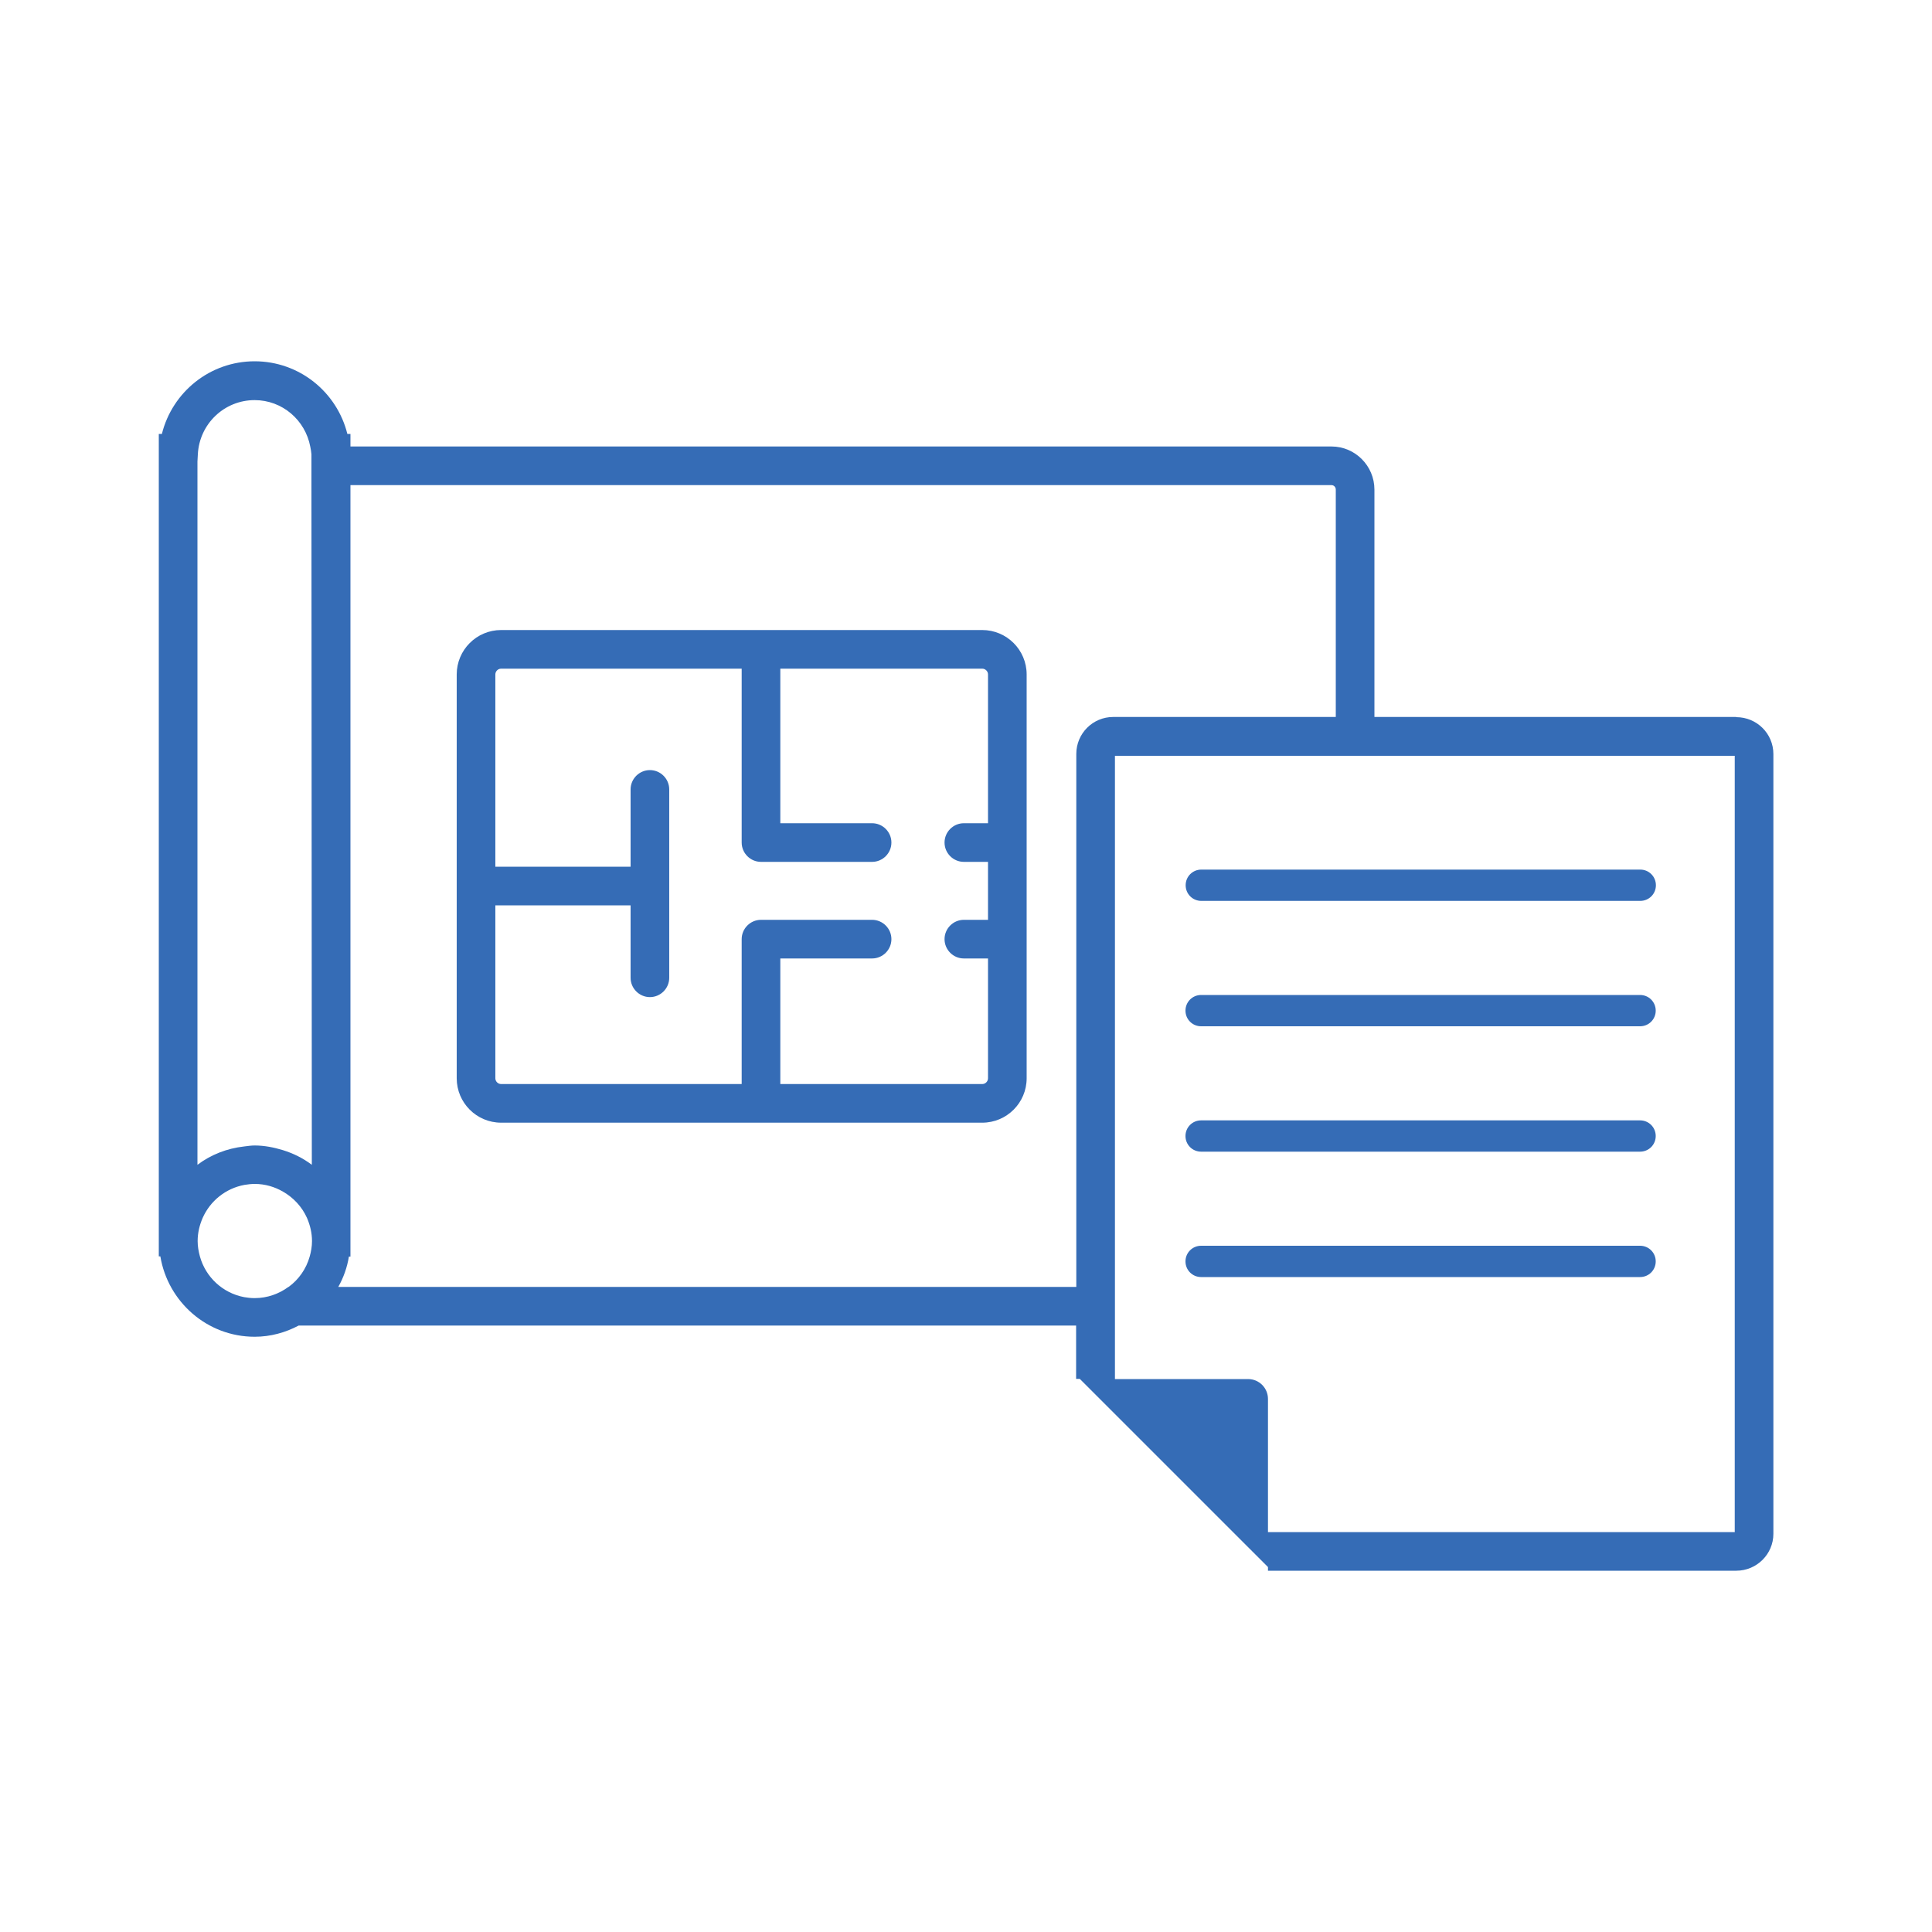 <svg width="130" height="130" viewBox="0 0 130 130" fill="none" xmlns="http://www.w3.org/2000/svg">
<g clip-path="url(#clip0_56_49)">
<path d="M116.818 48.243H92.482V32.942C92.482 31.343 91.181 30.043 89.596 30.043H23.581V29.198H23.373C22.672 26.377 20.137 24.31 17.134 24.31C14.13 24.31 11.595 26.377 10.893 29.198H10.685V84.539H10.79C11.296 87.594 13.935 89.947 17.134 89.947C18.212 89.947 19.213 89.661 20.098 89.193H72.409V92.781H72.656L85.319 105.443V105.69H116.831C118.209 105.69 119.327 104.572 119.327 103.207V50.739C119.327 49.361 118.209 48.256 116.831 48.256L116.818 48.243ZM13.286 31.057L13.312 30.576C13.415 28.522 15.092 26.923 17.134 26.923C18.992 26.923 20.54 28.262 20.878 30.056C20.916 30.225 20.942 30.407 20.956 30.576V32.656L20.982 78.377C20.396 77.935 19.747 77.61 19.032 77.389C18.433 77.207 17.797 77.077 17.134 77.077C16.887 77.077 16.666 77.116 16.431 77.142C15.261 77.272 14.182 77.701 13.286 78.377V31.057ZM19.409 86.593C18.771 87.061 17.991 87.347 17.134 87.347C16.887 87.347 16.652 87.321 16.431 87.282C14.989 87.009 13.845 85.943 13.454 84.552C13.364 84.214 13.299 83.876 13.299 83.512C13.299 82.953 13.428 82.433 13.636 81.952C14.143 80.808 15.184 79.963 16.445 79.729C16.678 79.69 16.913 79.664 17.146 79.664C17.835 79.664 18.485 79.859 19.044 80.184C19.747 80.587 20.319 81.198 20.657 81.952C20.864 82.433 20.994 82.953 20.994 83.512C20.994 83.876 20.93 84.227 20.838 84.552C20.605 85.384 20.098 86.099 19.422 86.593H19.409ZM22.762 86.593C23.113 85.969 23.36 85.28 23.477 84.552H23.581V32.643H89.596C89.751 32.643 89.882 32.773 89.882 32.942V48.243H74.906C73.528 48.243 72.422 49.361 72.422 50.726V86.593H22.762ZM116.714 103.09H85.319V94.133C85.319 93.392 84.721 92.794 83.98 92.794H75.022V50.856H116.727V103.103L116.714 103.09Z" fill="#356CB6"/>
<path d="M110.357 66.95H80.821C80.236 66.95 79.768 67.418 79.768 68.003C79.768 68.588 80.236 69.056 80.821 69.056H110.357C110.942 69.056 111.41 68.588 111.41 68.003C111.41 67.418 110.942 66.95 110.357 66.95Z" fill="#356CB6"/>
<path d="M110.357 75.387H80.821C80.236 75.387 79.768 75.855 79.768 76.44C79.768 77.025 80.236 77.493 80.821 77.493H110.357C110.942 77.493 111.41 77.025 111.41 76.44C111.41 75.855 110.942 75.387 110.357 75.387Z" fill="#356CB6"/>
<path d="M110.357 83.824H80.821C80.236 83.824 79.768 84.292 79.768 84.877C79.768 85.462 80.236 85.93 80.821 85.93H110.357C110.942 85.93 111.41 85.462 111.41 84.877C111.41 84.292 110.942 83.824 110.357 83.824Z" fill="#356CB6"/>
<path d="M89.881 58.513H80.833C80.248 58.513 79.78 58.981 79.78 59.566C79.78 60.151 80.248 60.619 80.833 60.619H110.369C110.954 60.619 111.422 60.151 111.422 59.566C111.422 58.981 110.954 58.513 110.369 58.513H89.894H89.881Z" fill="#356CB6"/>
<path d="M66.091 42.393H33.721C32.07 42.393 30.731 43.732 30.731 45.383V72.553C30.731 74.204 32.07 75.543 33.721 75.543H66.091C67.742 75.543 69.081 74.204 69.081 72.553V45.383C69.081 43.732 67.742 42.393 66.091 42.393ZM66.481 72.553C66.481 72.761 66.312 72.943 66.091 72.943H52.506V64.493H58.681C59.396 64.493 59.981 63.908 59.981 63.193C59.981 62.478 59.396 61.893 58.681 61.893H51.206C50.491 61.893 49.906 62.478 49.906 63.193V72.943H33.721C33.513 72.943 33.331 72.774 33.331 72.553V60.918H42.431V65.793C42.431 66.508 43.016 67.093 43.731 67.093C44.446 67.093 45.031 66.508 45.031 65.793V53.118C45.031 52.403 44.446 51.818 43.731 51.818C43.016 51.818 42.431 52.403 42.431 53.118V58.318H33.331V45.383C33.331 45.175 33.5 44.993 33.721 44.993H49.906V56.693C49.906 57.408 50.491 57.993 51.206 57.993H58.681C59.396 57.993 59.981 57.408 59.981 56.693C59.981 55.978 59.396 55.393 58.681 55.393H52.506V44.993H66.091C66.299 44.993 66.481 45.162 66.481 45.383V55.393H64.856C64.141 55.393 63.556 55.978 63.556 56.693C63.556 57.408 64.141 57.993 64.856 57.993H66.481V61.893H64.856C64.141 61.893 63.556 62.478 63.556 63.193C63.556 63.908 64.141 64.493 64.856 64.493H66.481V72.553Z" fill="#356CB6"/>
</g>
<defs>
<clipPath id="clip0_56_49">
<rect width="130" height="130" fill="white"/>
</clipPath>
</defs>
</svg>

